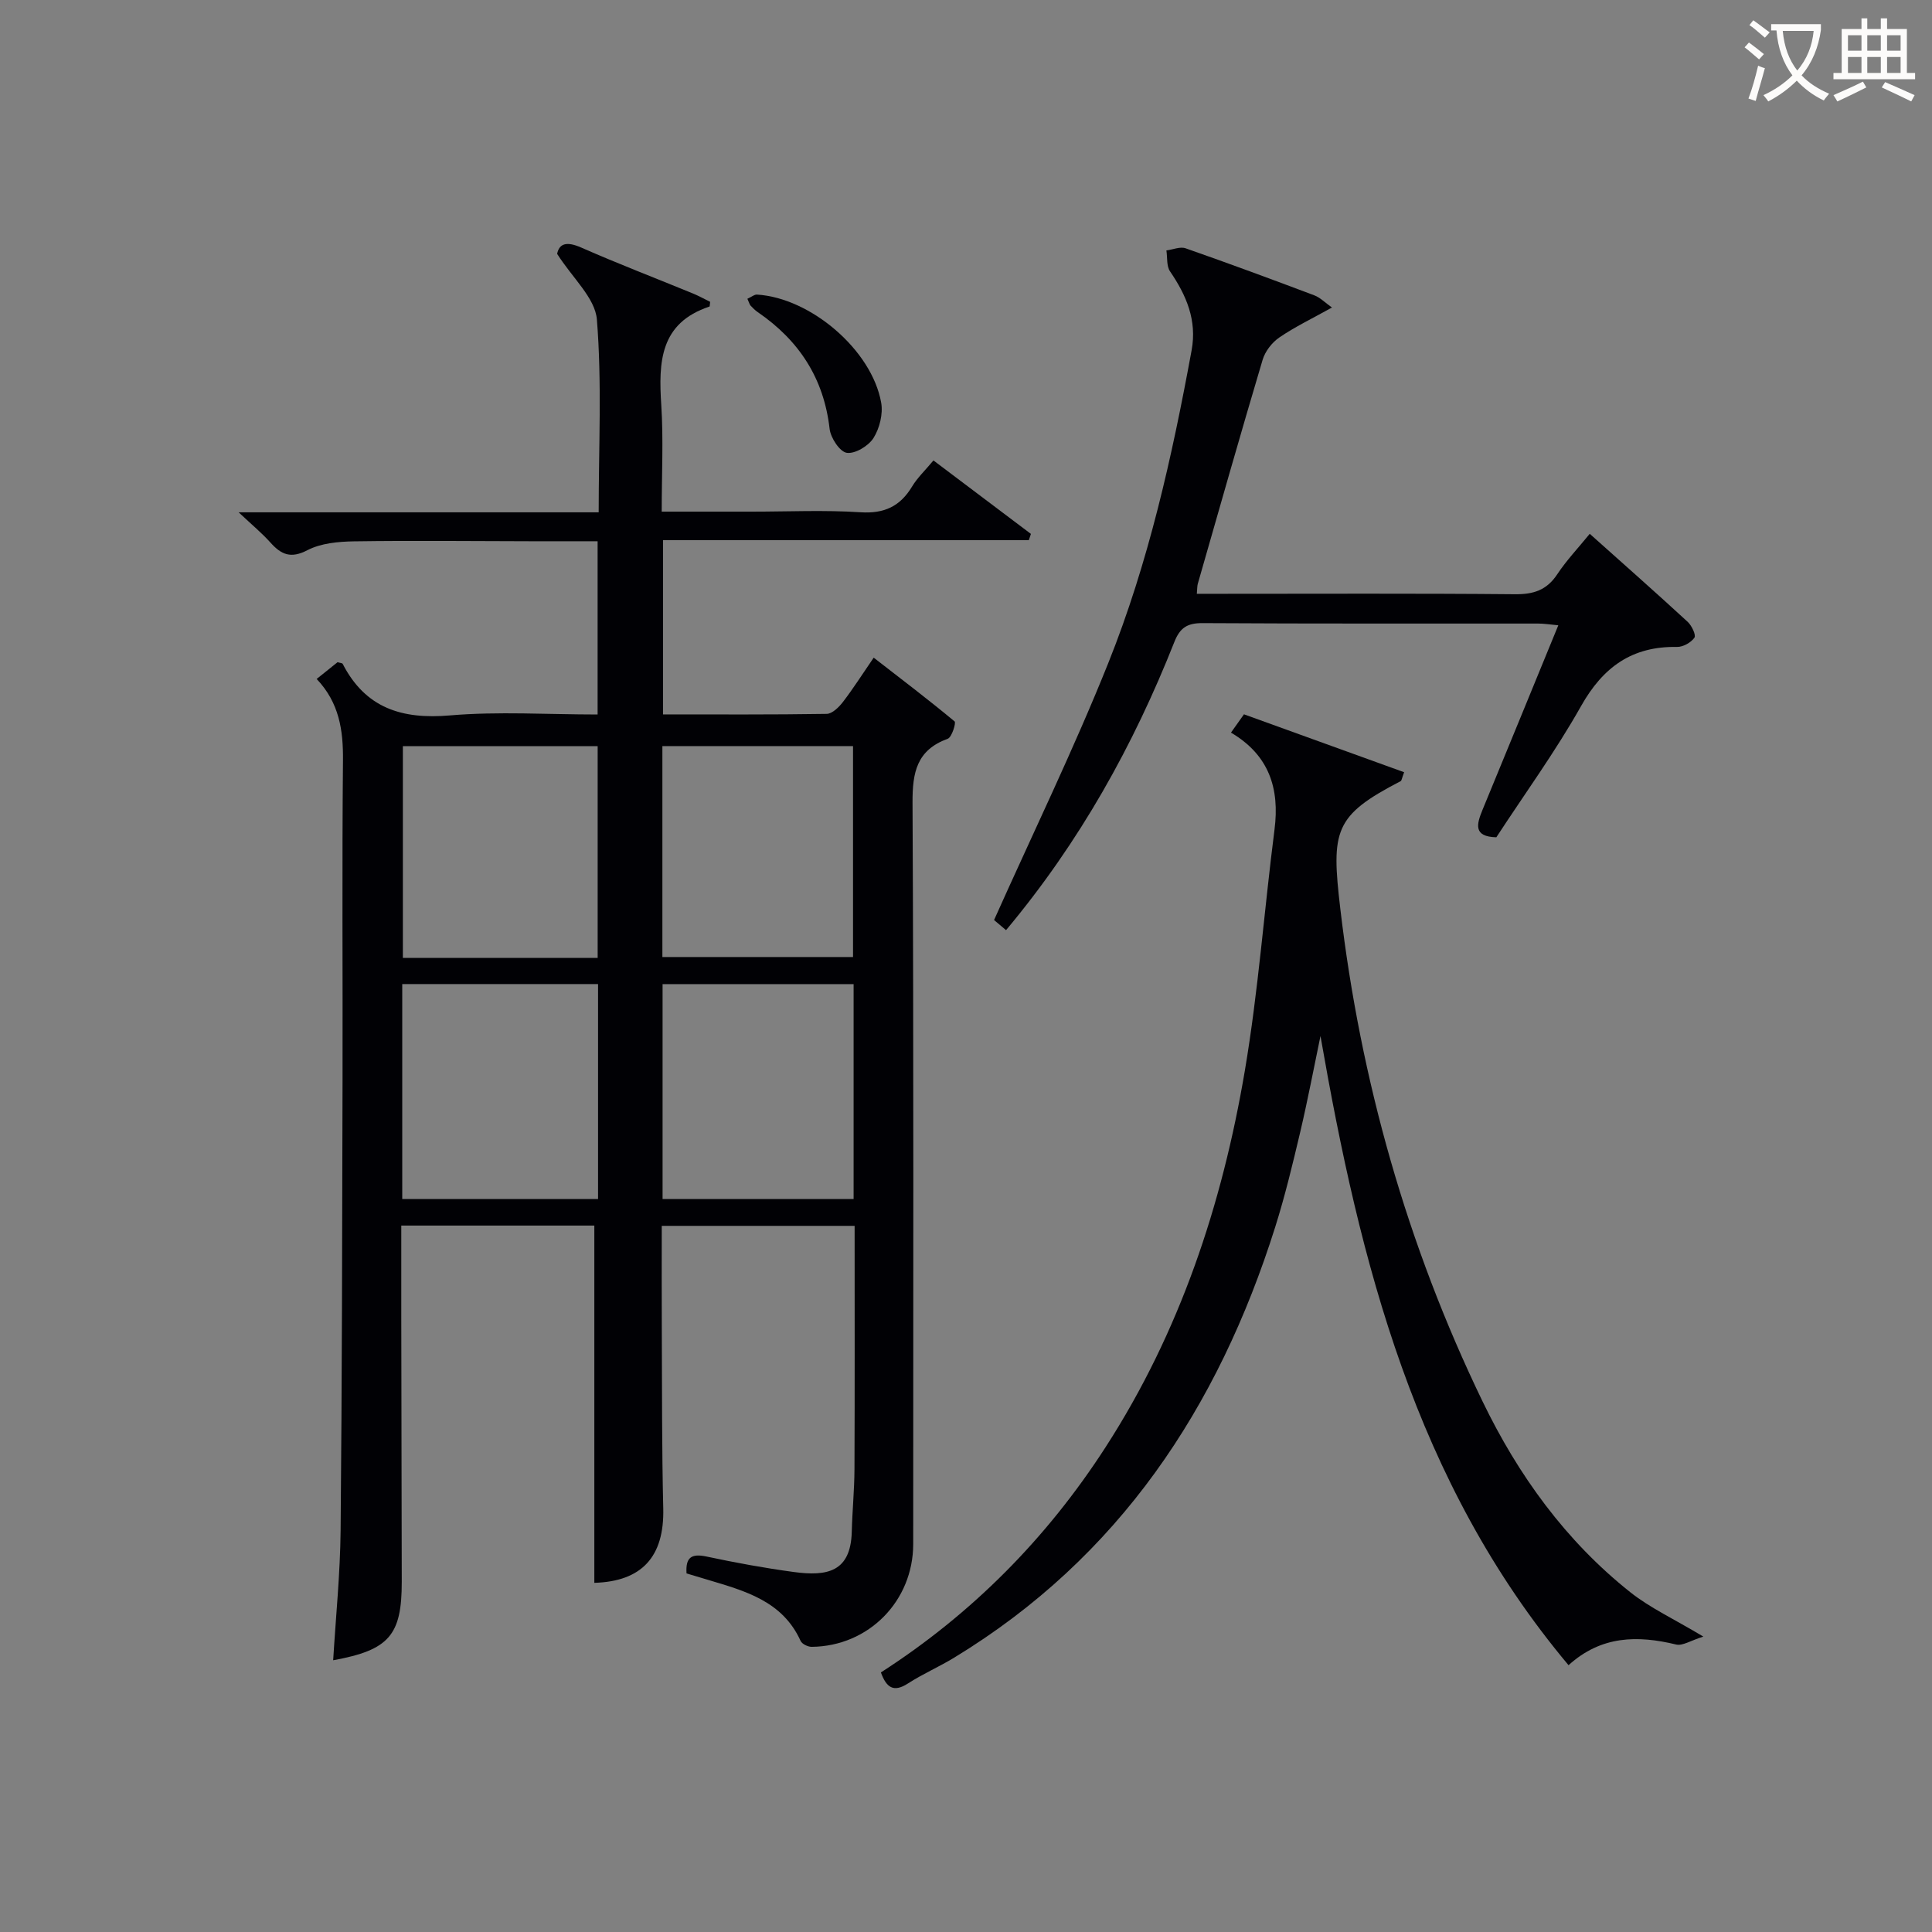 <svg enable-background="new 0 0 400 400" viewBox="0 0 400 400" xmlns="http://www.w3.org/2000/svg"><rect x="0" y="0" width="400" height="400" fill="#808080" stroke="none"/><g fill="#010105"><path d="m68.98 343.74c.54-9 1.45-17.92 1.54-26.85.29-31.16.33-62.31.4-93.47.05-22-.12-43.99.09-65.99.06-6.25-.77-11.93-5.45-16.86 1.64-1.32 3.03-2.42 4.33-3.47.5.16.96.16 1.06.35 4.72 9.16 12.25 11.52 22.18 10.67 10.05-.86 20.22-.19 30.6-.19 0-12.08 0-23.66 0-35.87-4.72 0-9.32.01-13.93 0-12.16-.02-24.33-.16-36.49.02-3.26.05-6.86.38-9.66 1.83-3.47 1.8-5.43.91-7.67-1.59-1.75-1.95-3.79-3.64-6.57-6.25h74.54c0-13.72.68-26.89-.37-39.91-.36-4.47-5.06-8.6-8.23-13.6.42-2.12 1.92-2.66 5-1.3 7.61 3.35 15.37 6.32 23.06 9.48 1.3.53 2.54 1.23 3.62 1.75-.09.68-.07.96-.14.98-10.29 3.41-10.56 11.51-9.98 20.4.46 7.11.09 14.27.09 22.06h18.66c7.5 0 15.02-.36 22.49.13 4.94.32 8.22-1.23 10.7-5.35 1.09-1.81 2.7-3.32 4.41-5.38 6.88 5.19 13.53 10.2 20.18 15.21-.14.43-.29.86-.43 1.29-25.16 0-50.32 0-75.74 0v36.08c11.36 0 22.62.07 33.89-.11 1.15-.02 2.52-1.38 3.35-2.45 2.12-2.76 3.99-5.71 6.38-9.19 5.72 4.43 11.33 8.7 16.75 13.2.34.28-.57 3.28-1.42 3.59-6.44 2.35-7.32 6.97-7.29 13.25.25 51.16.14 102.31.14 153.47 0 11.79-9.21 21.17-21.01 21.29-.78.01-2.01-.58-2.3-1.22-3.77-8.32-11.6-10.37-19.28-12.68-1.41-.42-2.82-.85-4.34-1.3-.22-3.31.99-4.16 4.12-3.5 6 1.28 12.04 2.39 18.12 3.21 6.89.93 11.76-.02 11.97-8.35.11-4.32.54-8.64.56-12.96.07-16.65.03-33.31.03-50.36-13.34 0-26.38 0-39.93 0 0 7.26-.03 14.39.01 21.51.06 12.33 0 24.66.3 36.99.24 10.03-4.45 15.12-14.27 15.41 0-24.54 0-49.09 0-73.97-12.78 0-26.17 0-39.97 0 0 6.64-.01 12.95 0 19.25.03 18.16.08 36.33.1 54.49.01 11.09-2.61 14.14-14.2 16.26zm54.84-140c-13.82 0-27.08 0-40.54 0v44.5h40.54c0-14.92 0-29.54 0-44.5zm-.08-49.25c-13.73 0-27.09 0-40.33 0v43.83h40.33c0-14.68 0-29.09 0-43.83zm13.44 49.26v44.5h39.55c0-14.95 0-29.56 0-44.5-13.12 0-26.04 0-39.55 0zm-.04-5.61h39.47c0-14.86 0-29.26 0-43.67-13.36 0-26.39 0-39.47 0z"/><path d="m257.55 147.89c11.23 4.06 22.19 8.02 33.16 11.99-.48 1.27-.51 1.74-.72 1.85-13.78 7.15-14.41 10.16-12.49 26.45 4.18 35.48 13.83 69.65 29.44 101.95 7.4 15.31 17.2 28.88 30.59 39.52 4.11 3.26 9.01 5.52 15.13 9.19-2.61.81-4.3 1.96-5.63 1.64-7.99-1.93-15.51-1.86-22.28 4.28-31.8-37.91-43.18-83.35-51.36-130.26-1.38 6.63-2.64 13.28-4.19 19.87-1.56 6.61-3.15 13.23-5.19 19.7-11.8 37.41-32.32 68.37-66.46 89.13-3.12 1.9-6.51 3.37-9.58 5.35-3.02 1.95-4.47.78-5.59-2.29 18.89-12.16 34.34-27.77 46.52-46.64 15.4-23.85 24.14-50.23 28.83-77.94 2.79-16.5 4.01-33.27 6.14-49.9 1.1-8.55-1.12-15.45-9.01-20.1 1.02-1.44 1.84-2.59 2.69-3.79z"/><path d="m208.29 192.58c-1.33-1.13-2.3-1.95-2.48-2.1 8.06-18.01 16.48-35.33 23.63-53.16 8.35-20.83 13.22-42.74 17.27-64.79 1.14-6.22-1.07-11.37-4.47-16.35-.75-1.1-.52-2.87-.75-4.33 1.34-.17 2.84-.84 3.98-.44 8.93 3.12 17.8 6.4 26.65 9.74 1.22.46 2.21 1.5 3.65 2.52-4.15 2.31-7.7 4.01-10.9 6.2-1.52 1.04-2.94 2.87-3.46 4.63-4.6 15.42-8.98 30.9-13.42 46.37-.13.46-.1.97-.2 2.07h4.87c20.32 0 40.64-.1 60.97.09 3.85.04 6.6-.83 8.78-4.13 1.9-2.87 4.31-5.41 6.73-8.38 6.98 6.24 13.69 12.16 20.27 18.22.85.78 1.78 2.76 1.4 3.29-.71 1.01-2.35 1.93-3.58 1.91-9.32-.17-15.34 4.16-19.89 12.25-5.29 9.39-11.67 18.17-17.54 27.16-4.81-.12-4.08-2.71-2.87-5.66 5.18-12.56 10.33-25.13 15.7-38.23-1.73-.16-2.96-.36-4.18-.36-23.15-.02-46.31.05-69.46-.09-3.17-.02-4.68.95-5.84 3.87-8.48 21.43-19.56 41.4-34.86 59.7z"/><path d="m154.74 61.86c.85-.39 1.43-.9 1.98-.87 11.13.68 23.8 11.5 25.72 22.39.41 2.32-.33 5.31-1.6 7.32-1.04 1.64-3.82 3.31-5.53 3.05-1.45-.22-3.34-3.1-3.55-4.97-1.19-10.47-6.34-18.31-14.88-24.16-.54-.37-1.02-.85-1.47-1.33-.21-.22-.28-.58-.67-1.43z"/></g><path d="m362.1 8.8c1.1.8 2.1 1.6 3.1 2.4l-1 1.1c-1.3-1.1-2.3-2-3-2.5zm1.9 4.8c.5.2.9.4 1.4.5-.6 2.3-1.3 4.5-1.9 6.8l-1.5-.5c.8-2.1 1.4-4.3 2-6.8zm-1-9.4c1.3.9 2.4 1.8 3.4 2.5l-1 1.1c-1.4-1.2-2.4-2.1-3.2-2.6zm3.7 2.2v-1.4h10.3v1.2c-.5 3.6-1.8 6.8-4 9.4 1.5 1.6 3.4 2.8 5.7 3.8-.3.4-.7.8-1.1 1.4-2.3-1.1-4.1-2.5-5.6-4.1-1.6 1.6-3.6 3.1-5.9 4.3-.3-.5-.7-.9-1-1.3 2.4-1.1 4.4-2.5 6-4.1-1.9-2.5-3-5.6-3.3-9.3h-1.1zm8.8 0h-6.4c.3 3.3 1.3 6 3 8.2 2-2.3 3.1-5.1 3.4-8.2z" fill="#fcfbfa"/><path d="m385.3 3.8h1.3v2.2h2.8v-2.2h1.3v2.2h4.1v9.1h1.7v1.3h-16.9v-1.3h1.7v-9.1h4.1v-2.2zm.4 13.1.7 1.2c-1.8.9-3.8 1.9-6 2.9-.2-.4-.5-.8-.8-1.3 2.3-1 4.3-1.9 6.1-2.8zm-3.1-6.4h2.8v-3.2h-2.8zm0 4.6h2.8v-3.3h-2.8zm4-4.6h2.8v-3.2h-2.8zm0 4.6h2.8v-3.3h-2.8zm3.7 1.9c2.1.9 4.1 1.8 6.1 2.7l-.7 1.3c-2.2-1.1-4.2-2-6.1-2.9zm3.2-9.7h-2.8v3.2h2.8zm-2.8 7.8h2.8v-3.3h-2.8z" fill="#fcfbfa"/></svg>
